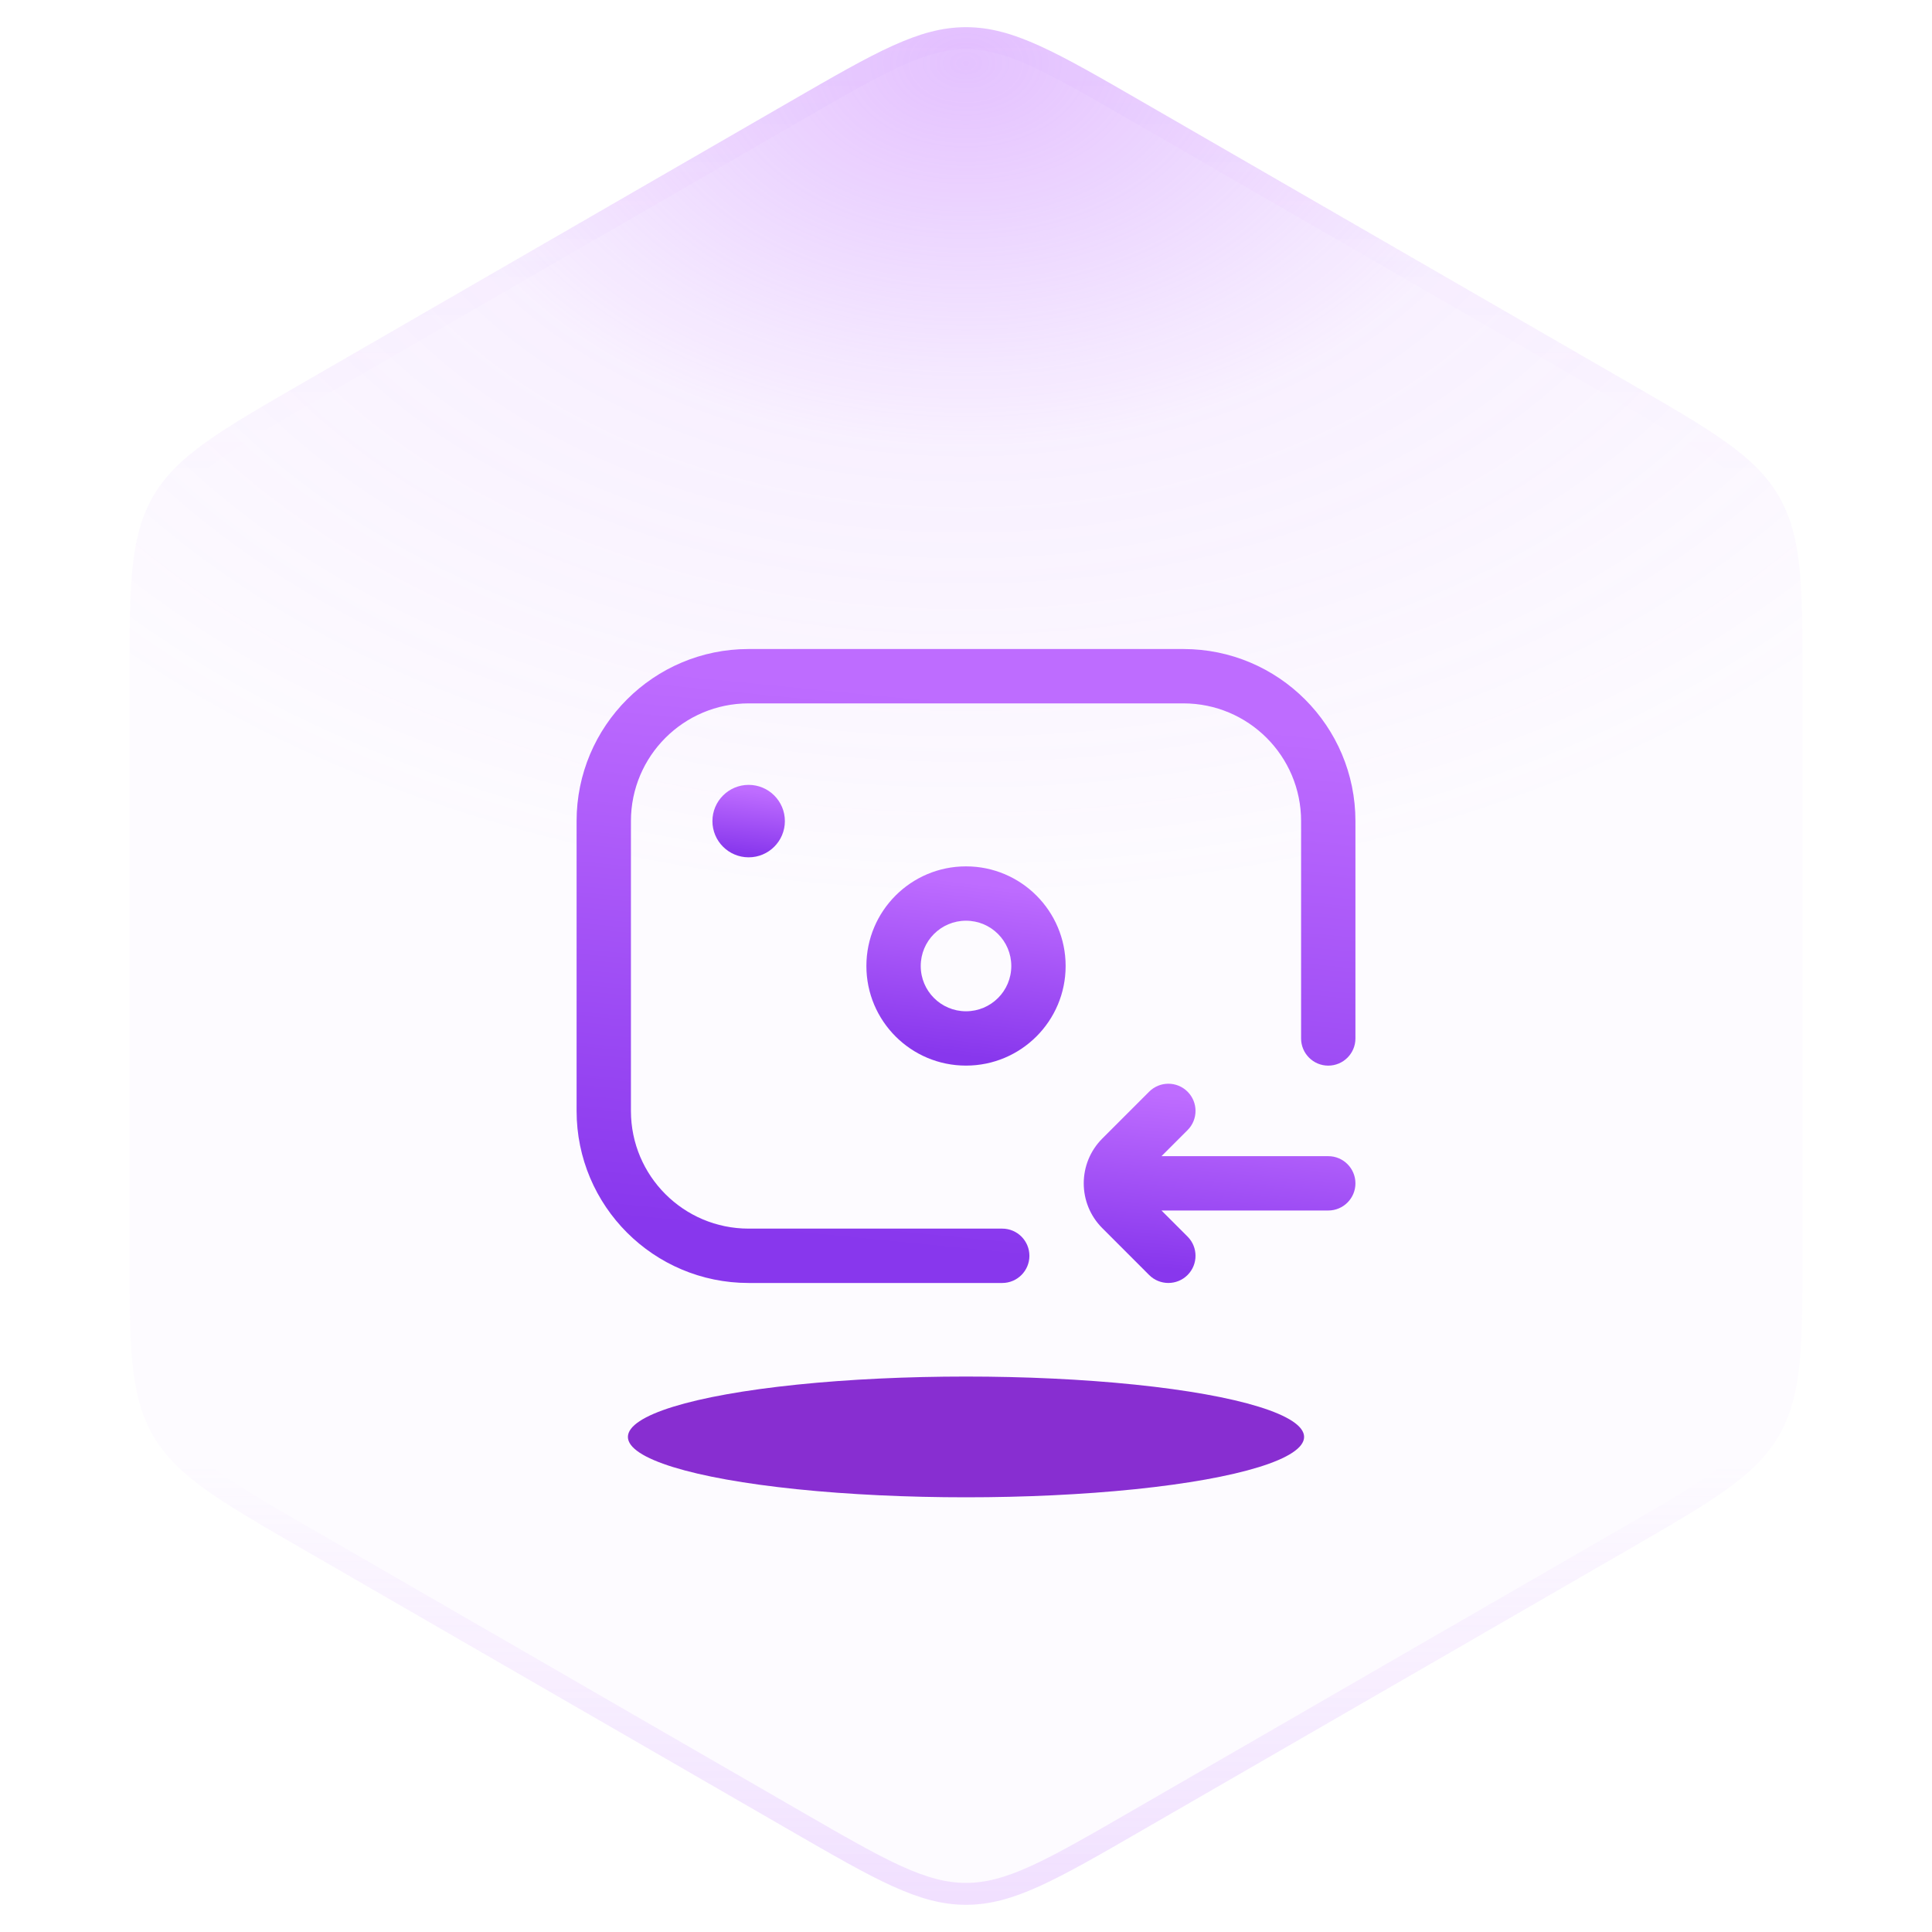 <svg width="88" height="88" viewBox="0 0 88 88" fill="none" xmlns="http://www.w3.org/2000/svg">
<ellipse cx="44" cy="65.45" rx="15.4" ry="2.75" fill="#872CD0"/>
<path d="M36 4.619C39.904 2.365 41.856 1.238 44 1.238C46.144 1.238 48.096 2.365 52 4.619L74.105 17.381C78.009 19.635 79.962 20.762 81.033 22.619C82.105 24.475 82.105 26.729 82.105 31.238V56.762C82.105 61.271 82.105 63.525 81.033 65.381C79.962 67.238 78.009 68.365 74.105 70.619L52 83.381C48.096 85.635 46.144 86.762 44 86.762C41.856 86.762 39.904 85.635 36 83.381L13.895 70.619C9.991 68.365 8.038 67.238 6.967 65.381C5.895 63.525 5.895 61.271 5.895 56.762V31.238C5.895 26.729 5.895 24.475 6.967 22.619C8.038 20.762 9.991 19.635 13.895 17.381L36 4.619Z" fill="url(#paint0_radial_23218_4851)"/>
<g filter="url(#filter0_b_23218_4851)">
<path d="M36 4.619C39.904 2.365 41.856 1.238 44 1.238C46.144 1.238 48.096 2.365 52 4.619L74.105 17.381C78.009 19.635 79.962 20.762 81.033 22.619C82.105 24.475 82.105 26.729 82.105 31.238V56.762C82.105 61.271 82.105 63.525 81.033 65.381C79.962 67.238 78.009 68.365 74.105 70.619L52 83.381C48.096 85.635 46.144 86.762 44 86.762C41.856 86.762 39.904 85.635 36 83.381L13.895 70.619C9.991 68.365 8.038 67.238 6.967 65.381C5.895 63.525 5.895 61.271 5.895 56.762V31.238C5.895 26.729 5.895 24.475 6.967 22.619C8.038 20.762 9.991 19.635 13.895 17.381L36 4.619Z" fill="#BE6CFF" fill-opacity="0.03"/>
<path d="M36.25 5.052C38.211 3.92 39.65 3.089 40.867 2.538C42.073 1.992 43.024 1.738 44 1.738C44.976 1.738 45.927 1.992 47.133 2.538C48.35 3.089 49.789 3.92 51.75 5.052L73.855 17.814C75.816 18.946 77.255 19.778 78.34 20.555C79.417 21.327 80.112 22.024 80.6 22.869C81.088 23.714 81.344 24.665 81.474 25.983C81.605 27.312 81.605 28.974 81.605 31.238V56.762C81.605 59.026 81.605 60.688 81.474 62.017C81.344 63.335 81.088 64.286 80.6 65.131C80.112 65.976 79.417 66.673 78.34 67.445C77.255 68.222 75.816 69.054 73.855 70.186L51.75 82.948C49.789 84.08 48.35 84.911 47.133 85.462C45.927 86.008 44.976 86.262 44 86.262C43.024 86.262 42.073 86.008 40.867 85.462C39.65 84.911 38.211 84.08 36.25 82.948L14.145 70.186C12.184 69.054 10.745 68.222 9.66 67.445C8.583 66.673 7.888 65.976 7.4 65.131C6.912 64.286 6.656 63.335 6.526 62.017C6.395 60.688 6.395 59.026 6.395 56.762V31.238C6.395 28.974 6.395 27.312 6.526 25.983C6.656 24.665 6.912 23.714 7.4 22.869C7.888 22.024 8.583 21.327 9.66 20.555C10.745 19.778 12.184 18.946 14.145 17.814L36.25 5.052Z" stroke="url(#paint1_linear_23218_4851)"/>
</g>
<path fill-rule="evenodd" clip-rule="evenodd" d="M26.263 37.4C26.263 33.072 29.772 29.562 34.1 29.562H53.9C58.229 29.562 61.738 33.072 61.738 37.4V47.3C61.738 47.983 61.184 48.538 60.5 48.538C59.817 48.538 59.263 47.983 59.263 47.3V37.4C59.263 34.438 56.862 32.038 53.9 32.038H34.1C31.139 32.038 28.738 34.438 28.738 37.4V50.6C28.738 53.562 31.139 55.962 34.1 55.962H45.65C46.334 55.962 46.888 56.517 46.888 57.2C46.888 57.883 46.334 58.438 45.65 58.438H34.1C29.772 58.438 26.263 54.929 26.263 50.6V37.4Z" fill="url(#paint2_linear_23218_4851)"/>
<path d="M35.75 37.4C35.75 36.489 35.011 35.75 34.1 35.75C33.189 35.75 32.45 36.489 32.45 37.4C32.45 38.311 33.189 39.05 34.1 39.05C35.011 39.05 35.75 38.311 35.75 37.4Z" fill="url(#paint3_linear_23218_4851)"/>
<path fill-rule="evenodd" clip-rule="evenodd" d="M44 46.062C42.861 46.062 41.938 45.139 41.938 44C41.938 42.861 42.861 41.937 44 41.937C45.14 41.937 46.063 42.861 46.063 44C46.063 45.139 45.14 46.062 44 46.062ZM39.463 44C39.463 46.506 41.494 48.537 44 48.537C46.506 48.537 48.538 46.506 48.538 44C48.538 41.494 46.506 39.462 44 39.462C41.494 39.462 39.463 41.494 39.463 44Z" fill="url(#paint4_linear_23218_4851)"/>
<path fill-rule="evenodd" clip-rule="evenodd" d="M52.904 52.662L54.092 51.475C54.575 50.992 54.575 50.208 54.092 49.725C53.609 49.242 52.825 49.242 52.342 49.725L50.209 51.858C49.081 52.986 49.081 54.814 50.209 55.941L52.342 58.075C52.825 58.558 53.609 58.558 54.092 58.075C54.575 57.592 54.575 56.808 54.092 56.325L52.904 55.137H60.5C61.184 55.137 61.738 54.583 61.738 53.9C61.738 53.216 61.184 52.662 60.5 52.662H52.904Z" fill="url(#paint5_linear_23218_4851)"/>
<defs>
<filter id="filter0_b_23218_4851" x="-8.105" y="-12.762" width="104.21" height="113.524" filterUnits="userSpaceOnUse" color-interpolation-filters="sRGB">
<feFlood flood-opacity="0" result="BackgroundImageFix"/>
<feGaussianBlur in="BackgroundImageFix" stdDeviation="7"/>
<feComposite in2="SourceAlpha" operator="in" result="effect1_backgroundBlur_23218_4851"/>
<feBlend mode="normal" in="SourceGraphic" in2="effect1_backgroundBlur_23218_4851" result="shape"/>
</filter>
<radialGradient id="paint0_radial_23218_4851" cx="0" cy="0" r="1" gradientUnits="userSpaceOnUse" gradientTransform="translate(44 2.75) rotate(90) scale(59.334 84.102)">
<stop stop-color="#BE6CFF" stop-opacity="0.4"/>
<stop offset="0.296" stop-color="#BE6CFF" stop-opacity="0.07"/>
<stop offset="0.646" stop-color="#BE6CFF" stop-opacity="0"/>
<stop offset="1" stop-color="#BE6CFF" stop-opacity="0"/>
</radialGradient>
<linearGradient id="paint1_linear_23218_4851" x1="44" y1="0" x2="44" y2="88" gradientUnits="userSpaceOnUse">
<stop stop-color="#BE6CFF" stop-opacity="0.05"/>
<stop offset="0.252" stop-color="#BE6CFF" stop-opacity="0"/>
<stop offset="0.758" stop-color="#BE6CFF" stop-opacity="0"/>
<stop offset="1" stop-color="#BE6CFF" stop-opacity="0.2"/>
</linearGradient>
<linearGradient id="paint2_linear_23218_4851" x1="45.755" y1="32.019" x2="43.297" y2="57.023" gradientUnits="userSpaceOnUse">
<stop stop-color="#BE6CFF"/>
<stop offset="1" stop-color="#8837ED"/>
</linearGradient>
<linearGradient id="paint3_linear_23218_4851" x1="34.264" y1="36.031" x2="33.92" y2="38.874" gradientUnits="userSpaceOnUse">
<stop stop-color="#BE6CFF"/>
<stop offset="1" stop-color="#8837ED"/>
</linearGradient>
<linearGradient id="paint4_linear_23218_4851" x1="44.449" y1="40.234" x2="43.505" y2="48.055" gradientUnits="userSpaceOnUse">
<stop stop-color="#BE6CFF"/>
<stop offset="1" stop-color="#8837ED"/>
</linearGradient>
<linearGradient id="paint5_linear_23218_4851" x1="56.163" y1="50.134" x2="55.465" y2="58.007" gradientUnits="userSpaceOnUse">
<stop stop-color="#BE6CFF"/>
<stop offset="1" stop-color="#8837ED"/>
</linearGradient>
</defs>
</svg>
